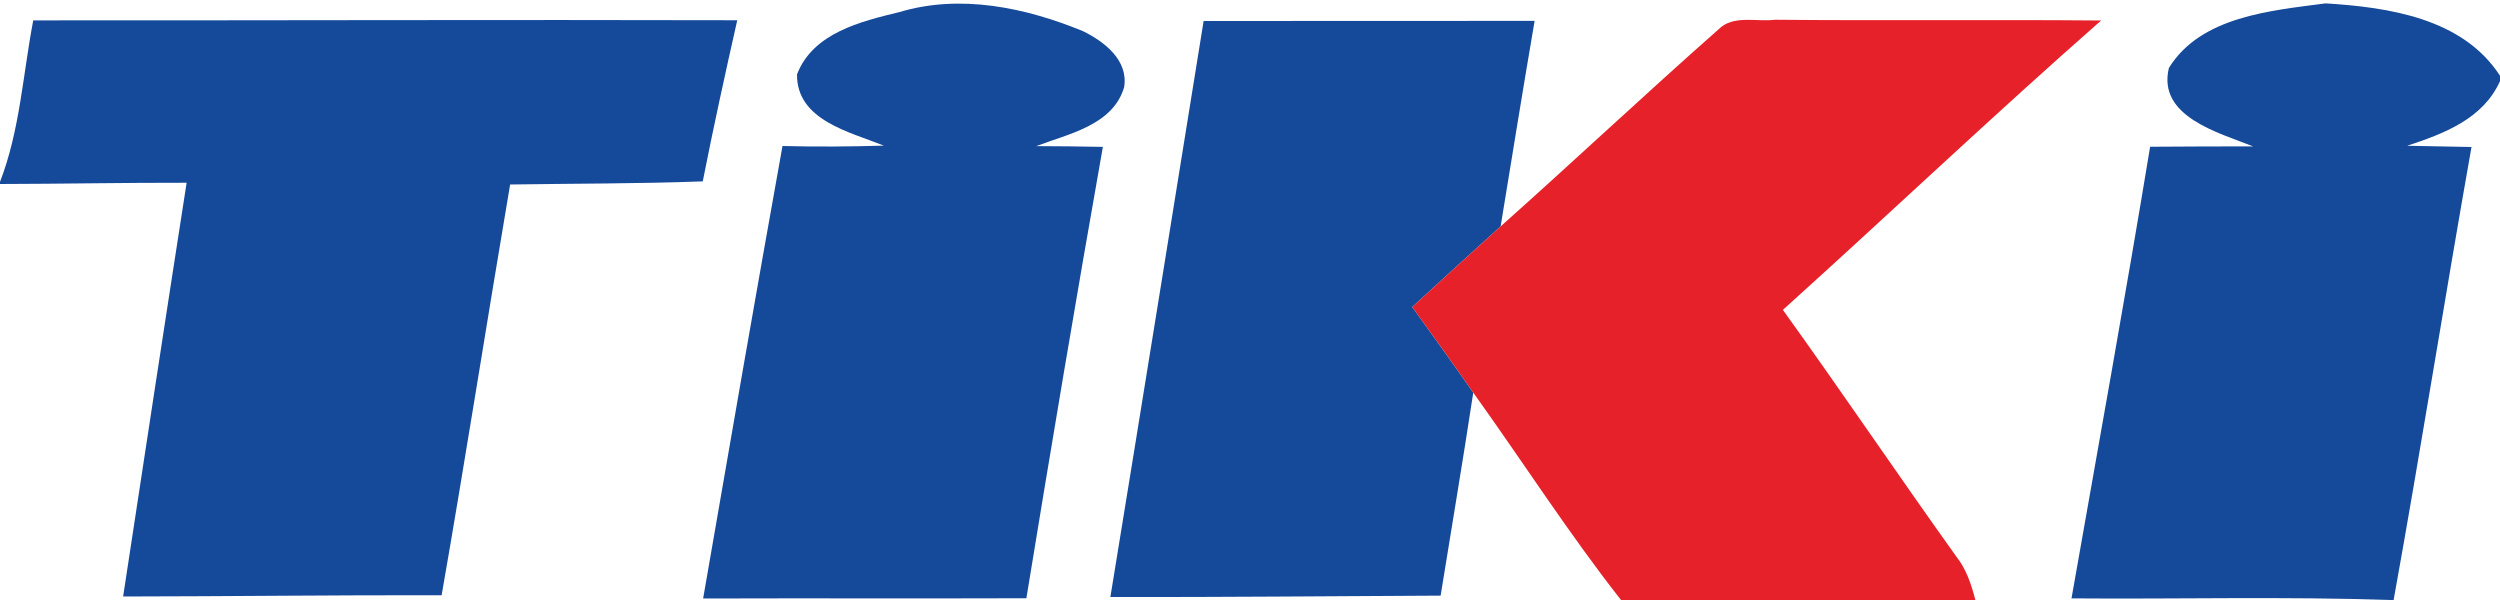 <?xml version="1.0" encoding="UTF-8" ?>
<!DOCTYPE svg PUBLIC "-//W3C//DTD SVG 1.1//EN" "http://www.w3.org/Graphics/SVG/1.1/DTD/svg11.dtd">
<svg width="200pt" height="48pt" viewBox="0 0 200 48" version="1.1" xmlns="http://www.w3.org/2000/svg">
<g id="#15499aff">
<path fill="#15499a" opacity="1.00" d=" M 63.76 5.95 C 65.04 2.64 68.84 1.72 71.94 0.97 C 76.82 -0.50 82.03 0.60 86.63 2.49 C 88.34 3.32 90.29 4.82 89.93 6.98 C 89.03 10.02 85.49 10.70 82.90 11.69 C 84.67 11.69 86.45 11.72 88.23 11.75 C 86.10 23.77 84.08 35.81 82.11 47.86 C 73.49 47.89 64.87 47.85 56.25 47.88 C 58.34 35.81 60.43 23.74 62.60 11.68 C 65.30 11.75 68.00 11.73 70.71 11.65 C 67.98 10.55 63.73 9.63 63.76 5.95 Z" />
<path fill="#15499a" opacity="1.00" d=" M 173.51 5.44 C 176.05 1.31 181.66 0.85 186.05 0.27 C 191.07 0.58 197.02 1.45 200.00 6.06 L 200.00 6.49 C 198.64 9.52 195.49 10.70 192.57 11.66 C 194.28 11.69 196.00 11.72 197.72 11.76 C 195.58 23.83 193.67 35.94 191.49 48.00 L 191.22 48.00 C 182.72 47.71 174.22 47.94 165.72 47.87 C 167.84 35.83 170.02 23.80 172.01 11.74 C 174.76 11.72 177.50 11.71 180.25 11.71 C 177.51 10.62 172.57 9.33 173.51 5.44 Z" />
<path fill="#15499a" opacity="1.00" d=" M 0.00 14.55 C 1.60 10.41 1.83 5.95 2.66 1.63 C 21.43 1.64 40.20 1.57 58.98 1.62 C 58.01 5.91 57.07 10.20 56.22 14.51 C 51.09 14.70 45.94 14.68 40.81 14.76 C 38.95 25.71 37.24 36.68 35.33 47.62 C 26.84 47.60 18.35 47.71 9.85 47.72 C 11.53 36.69 13.21 25.65 14.93 14.62 C 9.95 14.61 4.98 14.71 0.00 14.72 L 0.00 14.55 Z" />
<path fill="#15499a" opacity="1.00" d=" M 96.29 1.68 C 105.11 1.67 113.94 1.68 122.77 1.67 C 121.83 7.15 120.95 12.63 120.05 18.11 C 117.68 20.25 115.32 22.40 112.98 24.56 C 114.62 26.84 116.26 29.11 117.86 31.41 C 117.04 36.83 116.12 42.23 115.25 47.65 C 106.44 47.69 97.63 47.78 88.83 47.76 C 91.34 32.41 93.81 17.04 96.29 1.68 Z" />
</g>
<g id="#e62129ff">
<path fill="#e62129" opacity="1.00" d=" M 137.48 2.35 C 138.66 1.16 140.52 1.77 142.01 1.58 C 150.70 1.66 159.39 1.56 168.09 1.64 C 159.47 9.21 151.15 17.11 142.63 24.79 C 147.33 31.32 151.83 37.99 156.51 44.53 C 157.31 45.54 157.71 46.77 158.03 48.00 L 129.68 48.00 C 125.49 42.66 121.82 36.93 117.86 31.41 C 116.26 29.11 114.62 26.84 112.98 24.56 C 115.32 22.40 117.68 20.25 120.05 18.11 C 125.90 12.90 131.61 7.53 137.48 2.35 Z" />
</g>
</svg>

